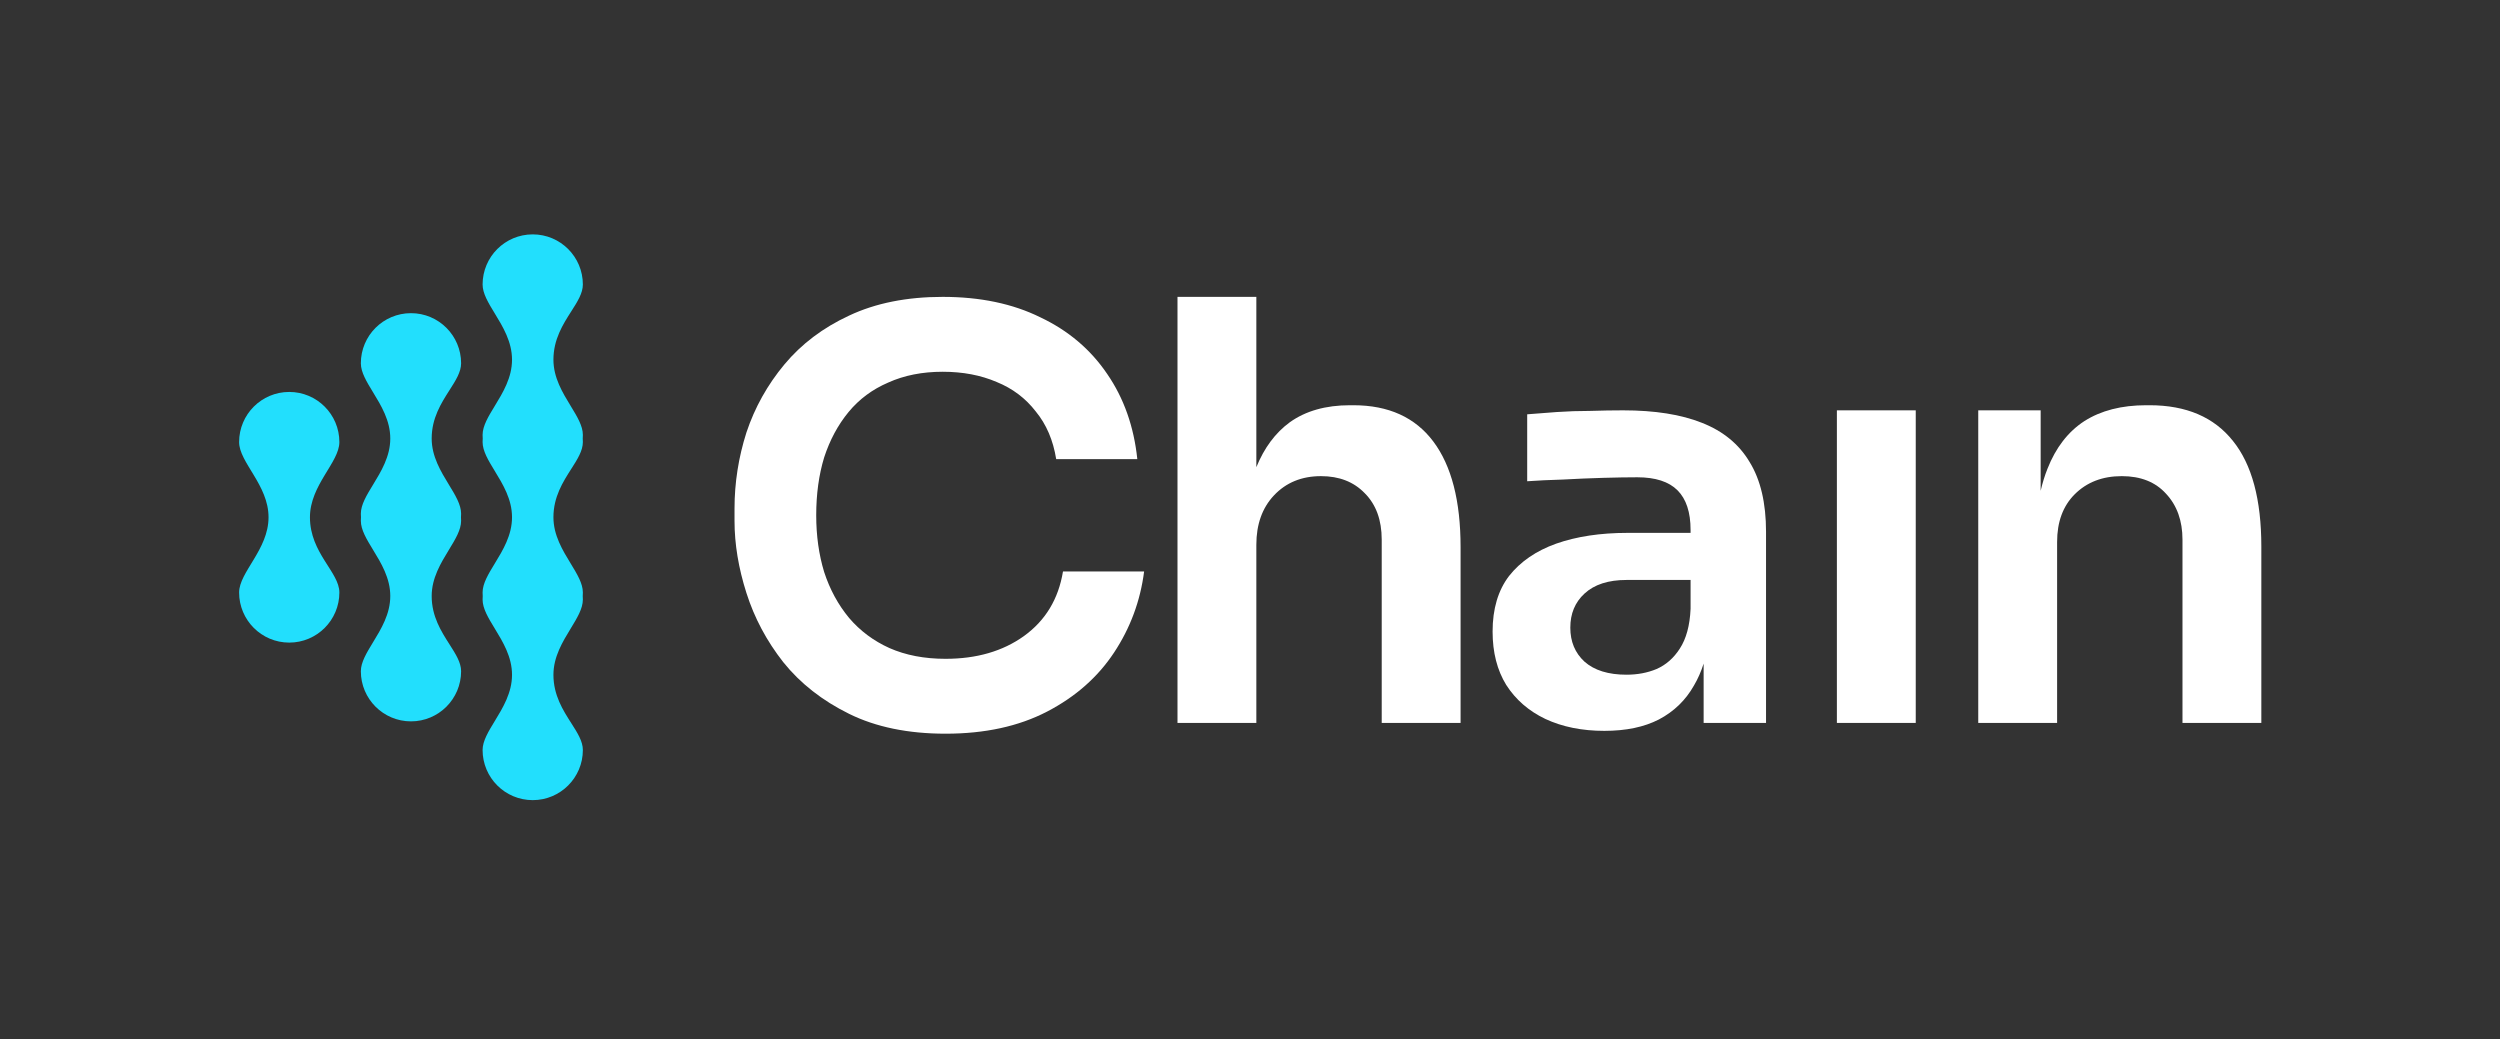 <svg width="320" height="133" viewBox="0 0 320 133" fill="none" xmlns="http://www.w3.org/2000/svg">
<rect x="0" y="0" width="320" height="133" fill="#333333" stroke="none"/>
<path d="M121.032 93.913C116.239 93.913 112.124 93.066 108.687 91.372C105.25 89.678 102.442 87.475 100.264 84.764C98.134 82.053 96.561 79.1 95.544 75.905C94.527 72.71 94.019 69.636 94.019 66.683V65.085C94.019 61.794 94.527 58.55 95.544 55.355C96.609 52.16 98.231 49.255 100.409 46.641C102.588 44.027 105.347 41.945 108.687 40.396C112.076 38.799 116.07 38 120.669 38C125.461 38 129.625 38.871 133.158 40.614C136.741 42.309 139.597 44.729 141.727 47.876C143.857 50.974 145.14 54.605 145.576 58.768H135.192C134.804 56.347 133.933 54.314 132.578 52.668C131.271 50.974 129.6 49.715 127.567 48.892C125.534 48.021 123.234 47.585 120.669 47.585C118.055 47.585 115.731 48.045 113.698 48.965C111.664 49.836 109.97 51.095 108.615 52.741C107.259 54.387 106.218 56.323 105.492 58.55C104.814 60.777 104.476 63.246 104.476 65.957C104.476 68.571 104.814 70.991 105.492 73.218C106.218 75.445 107.283 77.406 108.687 79.1C110.091 80.746 111.81 82.029 113.843 82.949C115.925 83.868 118.321 84.328 121.032 84.328C125.001 84.328 128.342 83.36 131.053 81.424C133.812 79.439 135.482 76.68 136.063 73.146H146.447C145.963 76.922 144.68 80.383 142.598 83.53C140.517 86.676 137.661 89.194 134.03 91.082C130.399 92.969 126.066 93.913 121.032 93.913Z" fill="white"/>
<path d="M150.719 92.534V38H160.812V59.802C161.821 57.318 163.249 55.4 165.097 54.048C167.13 52.596 169.696 51.87 172.794 51.87H173.229C177.732 51.87 181.144 53.419 183.468 56.517C185.792 59.615 186.954 64.117 186.954 70.023V92.534H176.86V69.079C176.86 66.562 176.134 64.577 174.682 63.125C173.278 61.672 171.414 60.946 169.09 60.946C166.621 60.946 164.612 61.769 163.063 63.415C161.563 65.013 160.812 67.119 160.812 69.733V92.534H150.719Z" fill="white"/>
<path fill-rule="evenodd" clip-rule="evenodd" d="M218.065 84.94V92.534H226.052V68.063C226.052 64.383 225.35 61.406 223.946 59.131C222.591 56.856 220.558 55.185 217.847 54.12C215.184 53.056 211.82 52.523 207.753 52.523C206.446 52.523 205.042 52.547 203.542 52.596C202.089 52.596 200.661 52.644 199.257 52.741C197.853 52.838 196.595 52.934 195.481 53.031V61.6C196.837 61.503 198.362 61.43 200.056 61.382C201.799 61.285 203.517 61.213 205.212 61.164C206.906 61.116 208.358 61.092 209.569 61.092C211.892 61.092 213.611 61.648 214.724 62.762C215.838 63.875 216.394 65.57 216.394 67.845V68.208H208.334C204.849 68.208 201.799 68.668 199.185 69.588C196.619 70.507 194.61 71.887 193.158 73.727C191.754 75.566 191.052 77.938 191.052 80.843C191.052 83.505 191.633 85.781 192.795 87.669C194.005 89.557 195.675 91.009 197.805 92.025C199.984 93.042 202.501 93.55 205.357 93.55C208.116 93.55 210.44 93.066 212.328 92.098C214.264 91.082 215.765 89.629 216.83 87.741C217.329 86.895 217.741 85.962 218.065 84.94ZM216.394 77.938V74.235H208.189C205.865 74.235 204.074 74.816 202.815 75.978C201.605 77.091 201 78.543 201 80.335C201 82.126 201.605 83.578 202.815 84.691C204.074 85.805 205.865 86.362 208.189 86.362C209.593 86.362 210.876 86.12 212.038 85.635C213.248 85.103 214.24 84.231 215.015 83.021C215.838 81.763 216.298 80.068 216.394 77.938Z" fill="white"/>
<path d="M235.121 92.534V52.523H245.215V92.534H235.121Z" fill="white"/>
<path d="M253.216 52.523V92.534H263.31V69.37C263.31 66.804 264.06 64.771 265.561 63.27C267.11 61.721 269.119 60.946 271.588 60.946C274.009 60.946 275.897 61.697 277.252 63.197C278.656 64.698 279.358 66.659 279.358 69.079V92.534H289.451V69.951C289.451 63.948 288.241 59.446 285.821 56.444C283.4 53.394 279.842 51.87 275.146 51.87H274.711C271.564 51.87 268.926 52.547 266.795 53.903C264.714 55.258 263.141 57.291 262.076 60.002C261.729 60.87 261.438 61.809 261.204 62.821V52.523H253.216Z" fill="white"/>
<path d="M30.606 75.836C30.606 79.379 33.479 82.253 37.023 82.253C40.567 82.253 43.44 79.379 43.44 75.836C43.44 73.238 39.673 70.794 39.673 66.211C39.673 62.086 43.44 59.184 43.44 56.586C43.44 53.043 40.567 50.169 37.023 50.169C33.479 50.169 30.606 53.043 30.606 56.586C30.606 59.184 34.373 62.086 34.373 66.211C34.373 70.336 30.606 73.238 30.606 75.836Z" fill="#22DFFD"/>
<path d="M61.772 36.417C61.772 32.873 64.645 30 68.189 30C71.733 30 74.606 32.873 74.606 36.417C74.606 37.532 73.911 38.62 73.118 39.861C72.065 41.508 70.839 43.427 70.839 46.042C70.839 48.342 72.01 50.261 73.046 51.96C73.868 53.308 74.606 54.517 74.606 55.667C74.606 55.821 74.6 55.974 74.59 56.125C74.6 56.276 74.606 56.429 74.606 56.583C74.606 57.699 73.911 58.786 73.118 60.027C72.065 61.675 70.839 63.593 70.839 66.208C70.839 68.508 72.01 70.428 73.046 72.127C73.868 73.475 74.606 74.684 74.606 75.833C74.606 75.987 74.6 76.14 74.59 76.291C74.6 76.443 74.606 76.596 74.606 76.75C74.606 77.899 73.868 79.108 73.046 80.456C72.01 82.155 70.839 84.075 70.839 86.375C70.839 88.99 72.065 90.908 73.118 92.556C73.911 93.797 74.606 94.884 74.606 96C74.606 99.543 71.733 102.417 68.189 102.417C64.645 102.417 61.772 99.543 61.772 96C61.772 94.85 62.51 93.641 63.332 92.293C64.368 90.594 65.539 88.675 65.539 86.375C65.539 84.075 64.368 82.155 63.332 80.456C62.51 79.108 61.772 77.899 61.772 76.75C61.772 76.596 61.778 76.443 61.788 76.291C61.778 76.14 61.772 75.987 61.772 75.833C61.772 74.684 62.51 73.475 63.332 72.127C64.368 70.428 65.539 68.508 65.539 66.208C65.539 63.908 64.368 61.989 63.332 60.29C62.51 58.942 61.772 57.733 61.772 56.583C61.772 56.429 61.778 56.276 61.788 56.125C61.778 55.974 61.772 55.821 61.772 55.667C61.772 54.517 62.51 53.308 63.332 51.96C64.368 50.261 65.539 48.342 65.539 46.042C65.539 43.742 64.368 41.822 63.332 40.123C62.51 38.775 61.772 37.566 61.772 36.417Z" fill="#22DFFD"/>
<path d="M52.605 92.335C49.062 92.335 46.189 89.461 46.189 85.918C46.189 84.769 46.926 83.56 47.748 82.211C48.785 80.513 49.956 78.593 49.956 76.293C49.956 73.993 48.785 72.073 47.748 70.375C46.926 69.026 46.189 67.817 46.189 66.668C46.189 66.514 46.194 66.361 46.205 66.21C46.194 66.058 46.189 65.906 46.189 65.751C46.189 64.602 46.926 63.393 47.748 62.045C48.785 60.346 49.956 58.426 49.956 56.126C49.956 53.827 48.785 51.907 47.748 50.208C46.926 48.86 46.189 47.651 46.189 46.501C46.189 42.958 49.062 40.085 52.605 40.085C56.149 40.085 59.022 42.958 59.022 46.501C59.022 47.617 58.327 48.705 57.534 49.945C56.481 51.593 55.255 53.512 55.255 56.126C55.255 58.426 56.426 60.346 57.462 62.045C58.285 63.393 59.022 64.602 59.022 65.751C59.022 65.905 59.017 66.058 59.006 66.21C59.017 66.361 59.022 66.514 59.022 66.668C59.022 67.817 58.285 69.026 57.462 70.375C56.426 72.073 55.255 73.993 55.255 76.293C55.255 78.908 56.481 80.826 57.534 82.474C58.327 83.715 59.022 84.802 59.022 85.918C59.022 89.461 56.149 92.335 52.605 92.335Z" fill="#22DFFD"/>
</svg>
